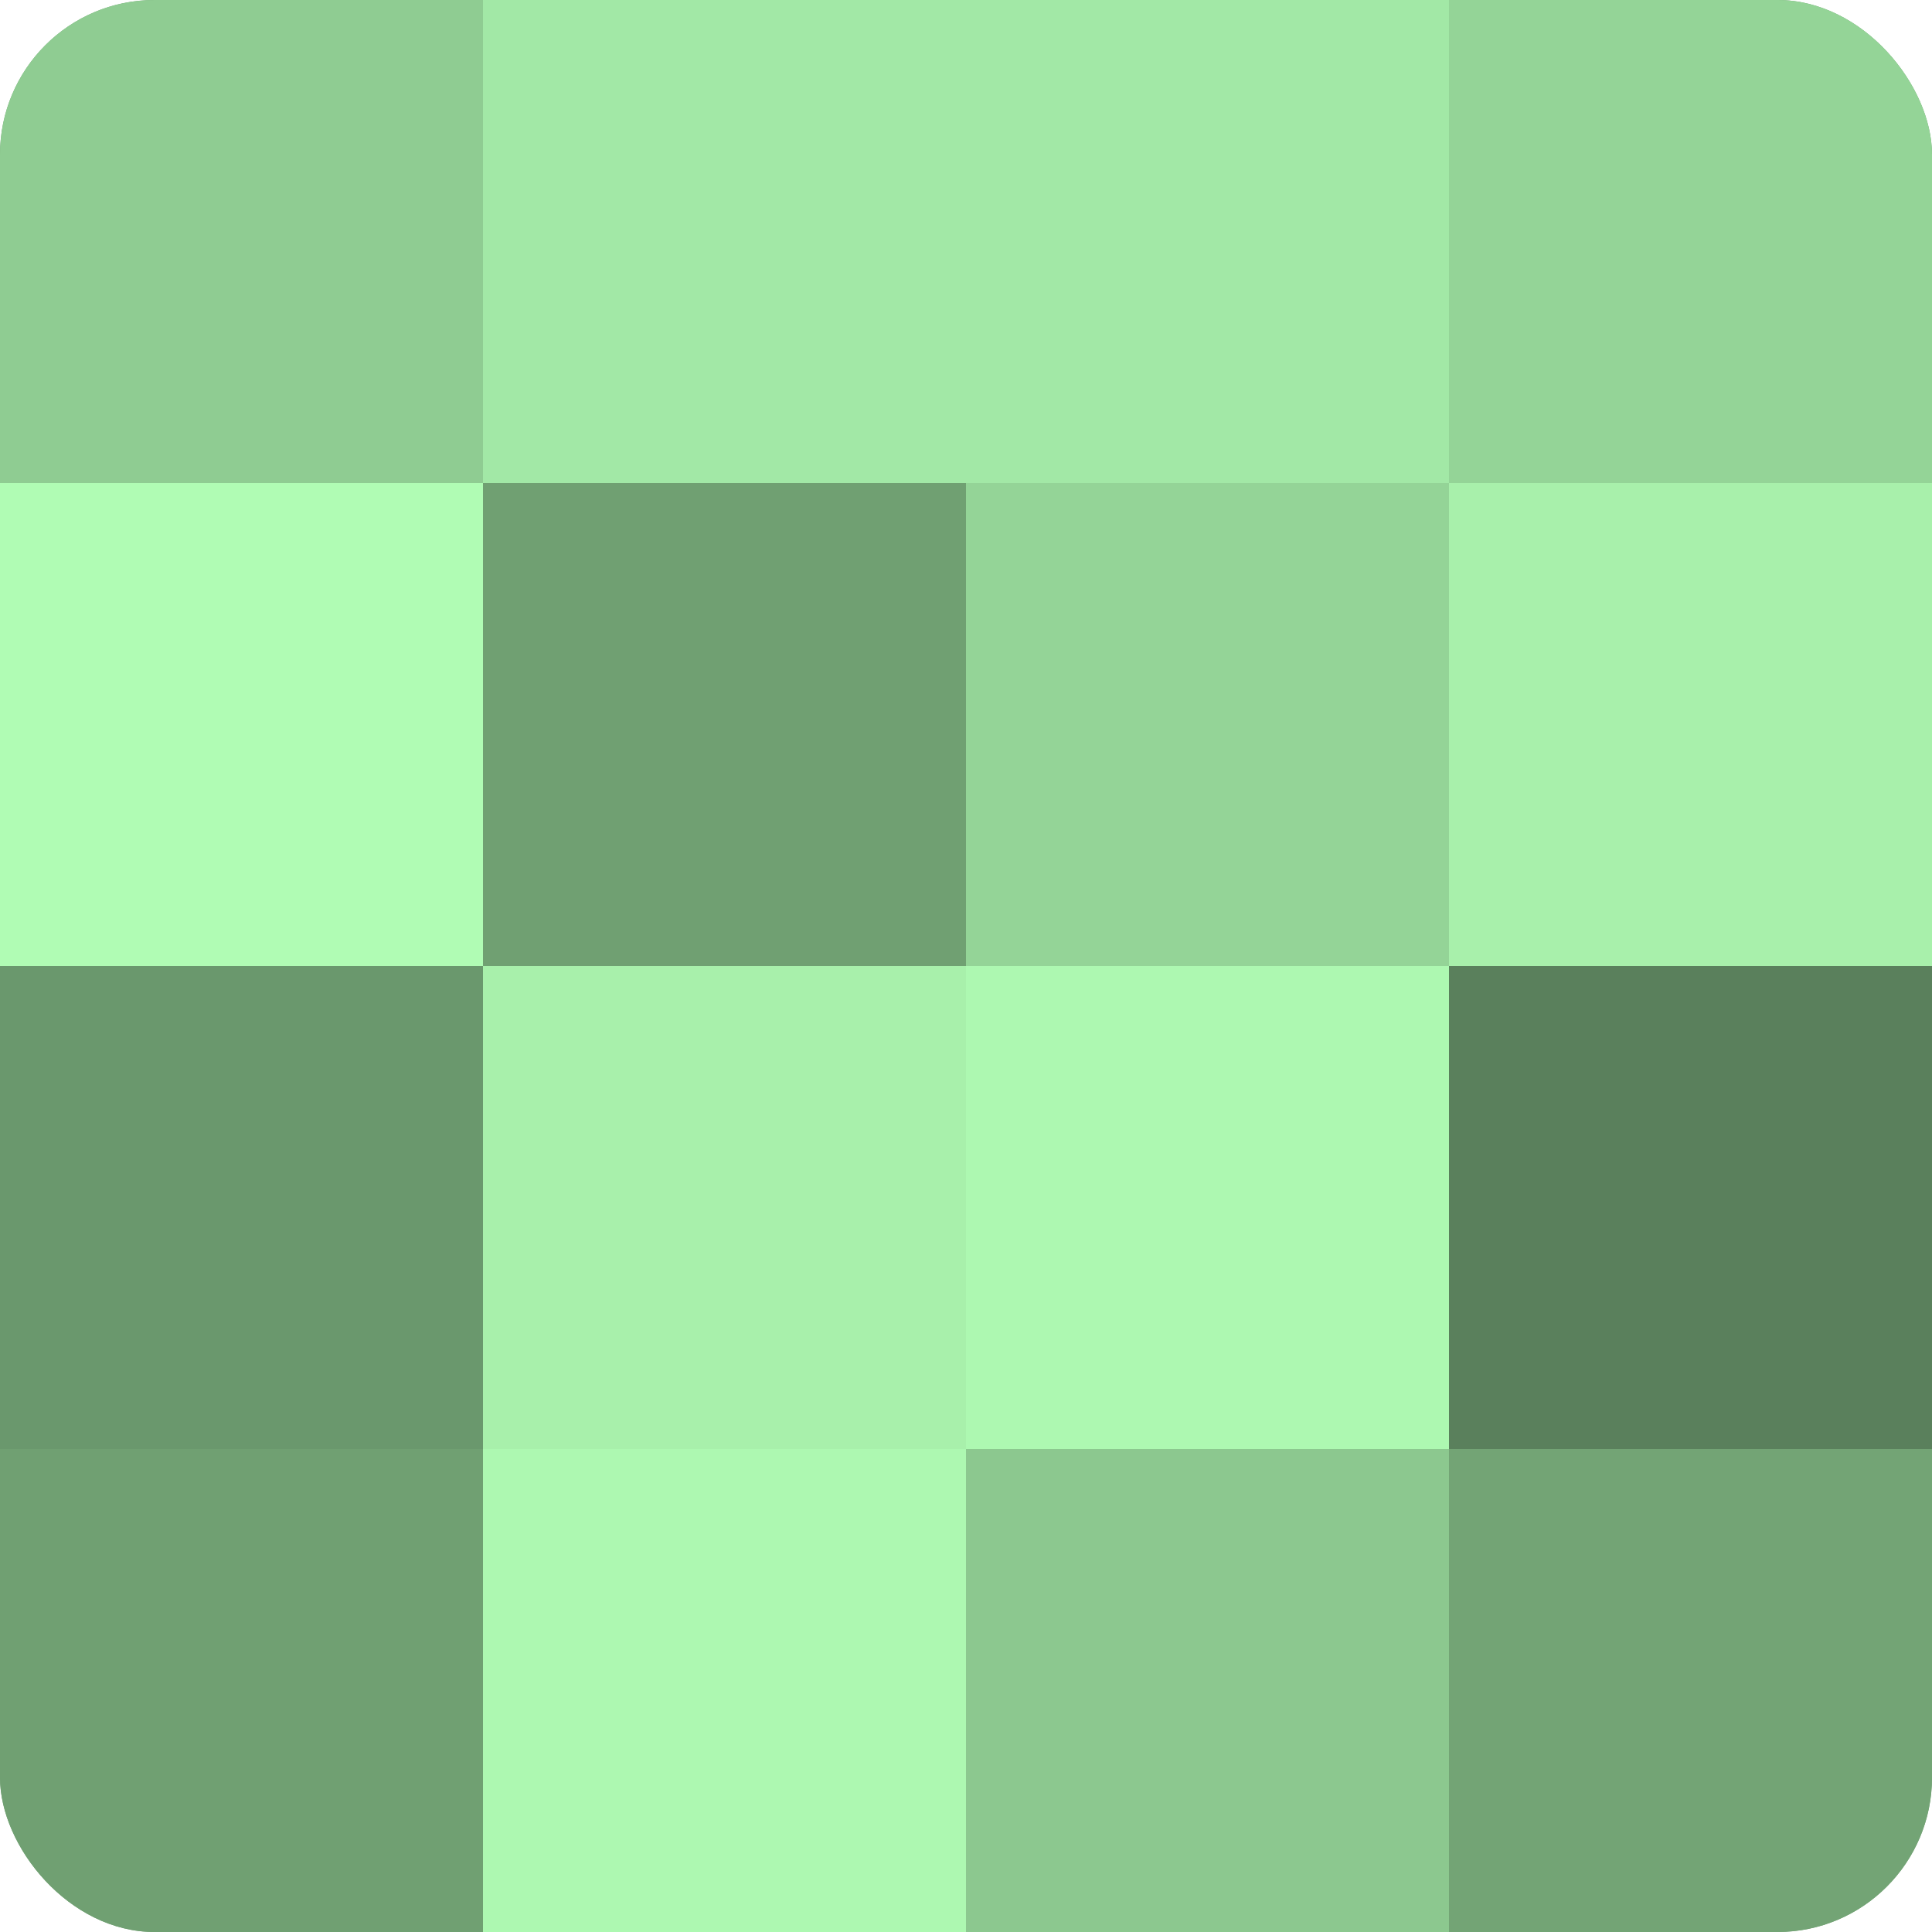 <?xml version="1.0" encoding="UTF-8"?>
<svg xmlns="http://www.w3.org/2000/svg" width="60" height="60" viewBox="0 0 100 100" preserveAspectRatio="xMidYMid meet"><defs><clipPath id="c" width="100" height="100"><rect width="100" height="100" rx="8" ry="8"/></clipPath></defs><g clip-path="url(#c)"><rect width="100" height="100" fill="#70a072"/><rect width="25" height="25" fill="#8fcc92"/><rect y="25" width="25" height="25" fill="#b0fcb4"/><rect y="50" width="25" height="25" fill="#6a986d"/><rect y="75" width="25" height="25" fill="#70a072"/><rect x="25" width="25" height="25" fill="#a2e8a6"/><rect x="25" y="25" width="25" height="25" fill="#70a072"/><rect x="25" y="50" width="25" height="25" fill="#a8f0ab"/><rect x="25" y="75" width="25" height="25" fill="#adf8b1"/><rect x="50" width="25" height="25" fill="#a2e8a6"/><rect x="50" y="25" width="25" height="25" fill="#94d497"/><rect x="50" y="50" width="25" height="25" fill="#adf8b1"/><rect x="50" y="75" width="25" height="25" fill="#8cc88f"/><rect x="75" width="25" height="25" fill="#94d497"/><rect x="75" y="25" width="25" height="25" fill="#a8f0ab"/><rect x="75" y="50" width="25" height="25" fill="#5a805c"/><rect x="75" y="75" width="25" height="25" fill="#73a475"/></g></svg>
